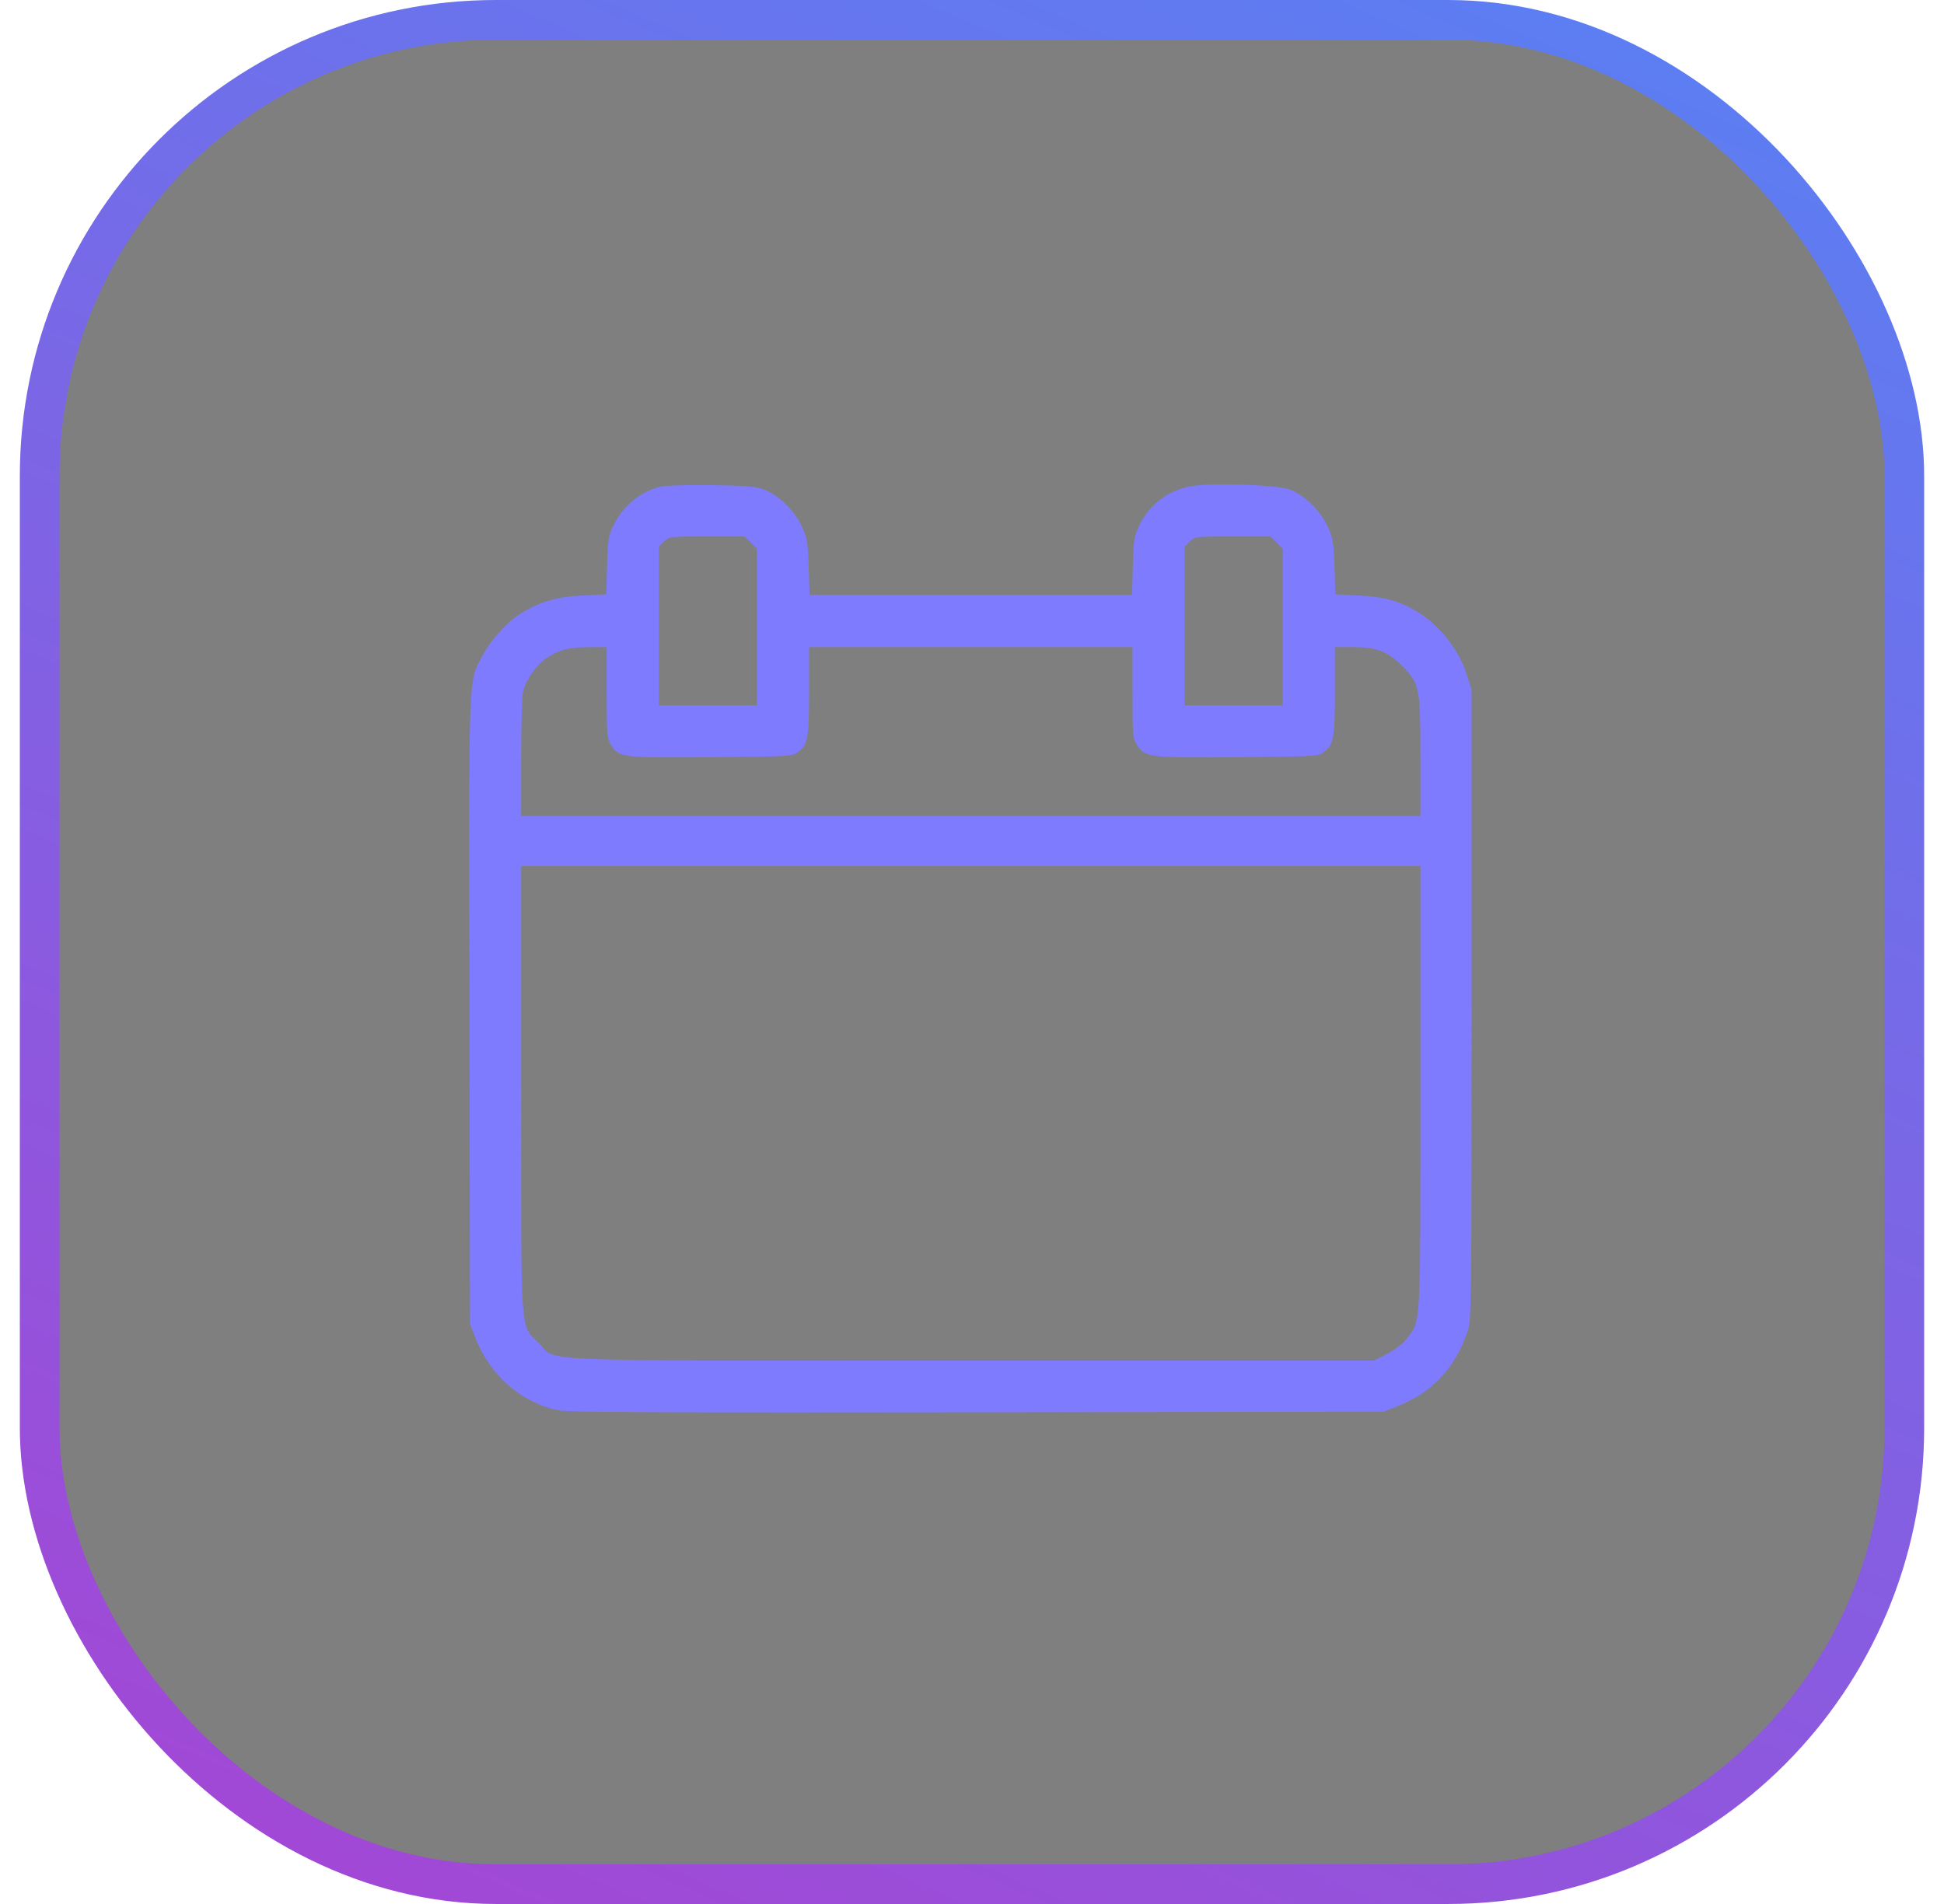 <svg width="49" height="48" viewBox="0 0 49 48" fill="none" xmlns="http://www.w3.org/2000/svg">
<rect x="1" y="0.5" width="47" height="47" rx="11.5" fill="black" fill-opacity="0.5"/>
<rect x="1" y="0.5" width="47" height="47" rx="11.5" stroke="url(#paint0_linear_9616_9970)"/>
<path fill-rule="evenodd" clip-rule="evenodd" d="M16.677 12.263C16.162 12.37 15.695 12.752 15.455 13.262C15.334 13.52 15.317 13.629 15.301 14.268L15.282 14.983L14.695 15.011C14.069 15.041 13.647 15.158 13.177 15.433C12.818 15.643 12.383 16.111 12.171 16.514C11.797 17.225 11.817 16.696 11.833 25.476L11.847 33.379L11.988 33.741C12.355 34.686 13.169 35.384 14.109 35.56C14.337 35.603 17.242 35.615 24.654 35.604L34.883 35.588L35.245 35.443C36.11 35.097 36.675 34.489 36.993 33.563C37.088 33.285 37.092 32.978 37.092 25.332V17.391L36.975 17.02C36.771 16.37 36.273 15.742 35.693 15.402C35.257 15.146 34.872 15.043 34.245 15.012L33.659 14.984L33.637 14.294C33.618 13.673 33.601 13.571 33.465 13.273C33.284 12.874 32.874 12.475 32.505 12.339C32.181 12.219 30.487 12.167 29.996 12.262C29.423 12.373 28.96 12.733 28.709 13.262C28.587 13.521 28.571 13.627 28.554 14.275L28.535 14.998H24.471H20.406L20.384 14.301C20.364 13.672 20.347 13.572 20.212 13.273C20.031 12.875 19.621 12.476 19.252 12.338C19.047 12.262 18.802 12.242 17.948 12.231C17.369 12.223 16.798 12.238 16.677 12.263ZM18.925 13.679L19.079 13.833V15.809V17.785H17.843H16.607V15.784V13.783L16.736 13.654C16.863 13.527 16.876 13.525 17.818 13.525H18.771L18.925 13.679ZM32.178 13.679L32.332 13.833V15.809V17.785H31.096H29.86V15.784V13.783L29.989 13.654C30.117 13.527 30.13 13.525 31.072 13.525H32.025L32.178 13.679ZM15.292 17.456C15.292 18.511 15.301 18.614 15.399 18.774C15.597 19.099 15.653 19.106 17.912 19.089C19.773 19.075 19.958 19.066 20.087 18.979C20.363 18.791 20.393 18.636 20.393 17.422V16.313H24.47H28.546V17.462C28.546 18.572 28.55 18.617 28.666 18.79C28.871 19.095 28.965 19.107 31.2 19.089C33.028 19.075 33.212 19.066 33.34 18.979C33.616 18.791 33.647 18.636 33.647 17.422V16.313H34.085C34.693 16.313 34.968 16.416 35.339 16.786C35.784 17.231 35.803 17.33 35.803 19.11V20.573H24.47H13.136L13.136 19.087C13.136 18.27 13.159 17.517 13.188 17.415C13.269 17.125 13.53 16.752 13.761 16.599C14.089 16.382 14.334 16.317 14.832 16.315L15.292 16.313L15.292 17.456ZM35.803 27.4C35.803 33.545 35.817 33.277 35.471 33.731C35.362 33.875 35.178 34.02 34.968 34.128L34.637 34.3H24.501C13.011 34.3 14.066 34.342 13.579 33.856C13.103 33.38 13.136 33.847 13.136 27.453V21.835H24.47H35.803V27.4Z" fill="#7E7BFF"/>
<defs>
<linearGradient id="paint0_linear_9616_9970" x1="25.198" y1="-33.616" x2="-15.627" y2="62.054" gradientUnits="userSpaceOnUse">
<stop stop-color="#3D96FF"/>
<stop offset="1" stop-color="#BE32CA"/>
</linearGradient>
</defs>
</svg>
